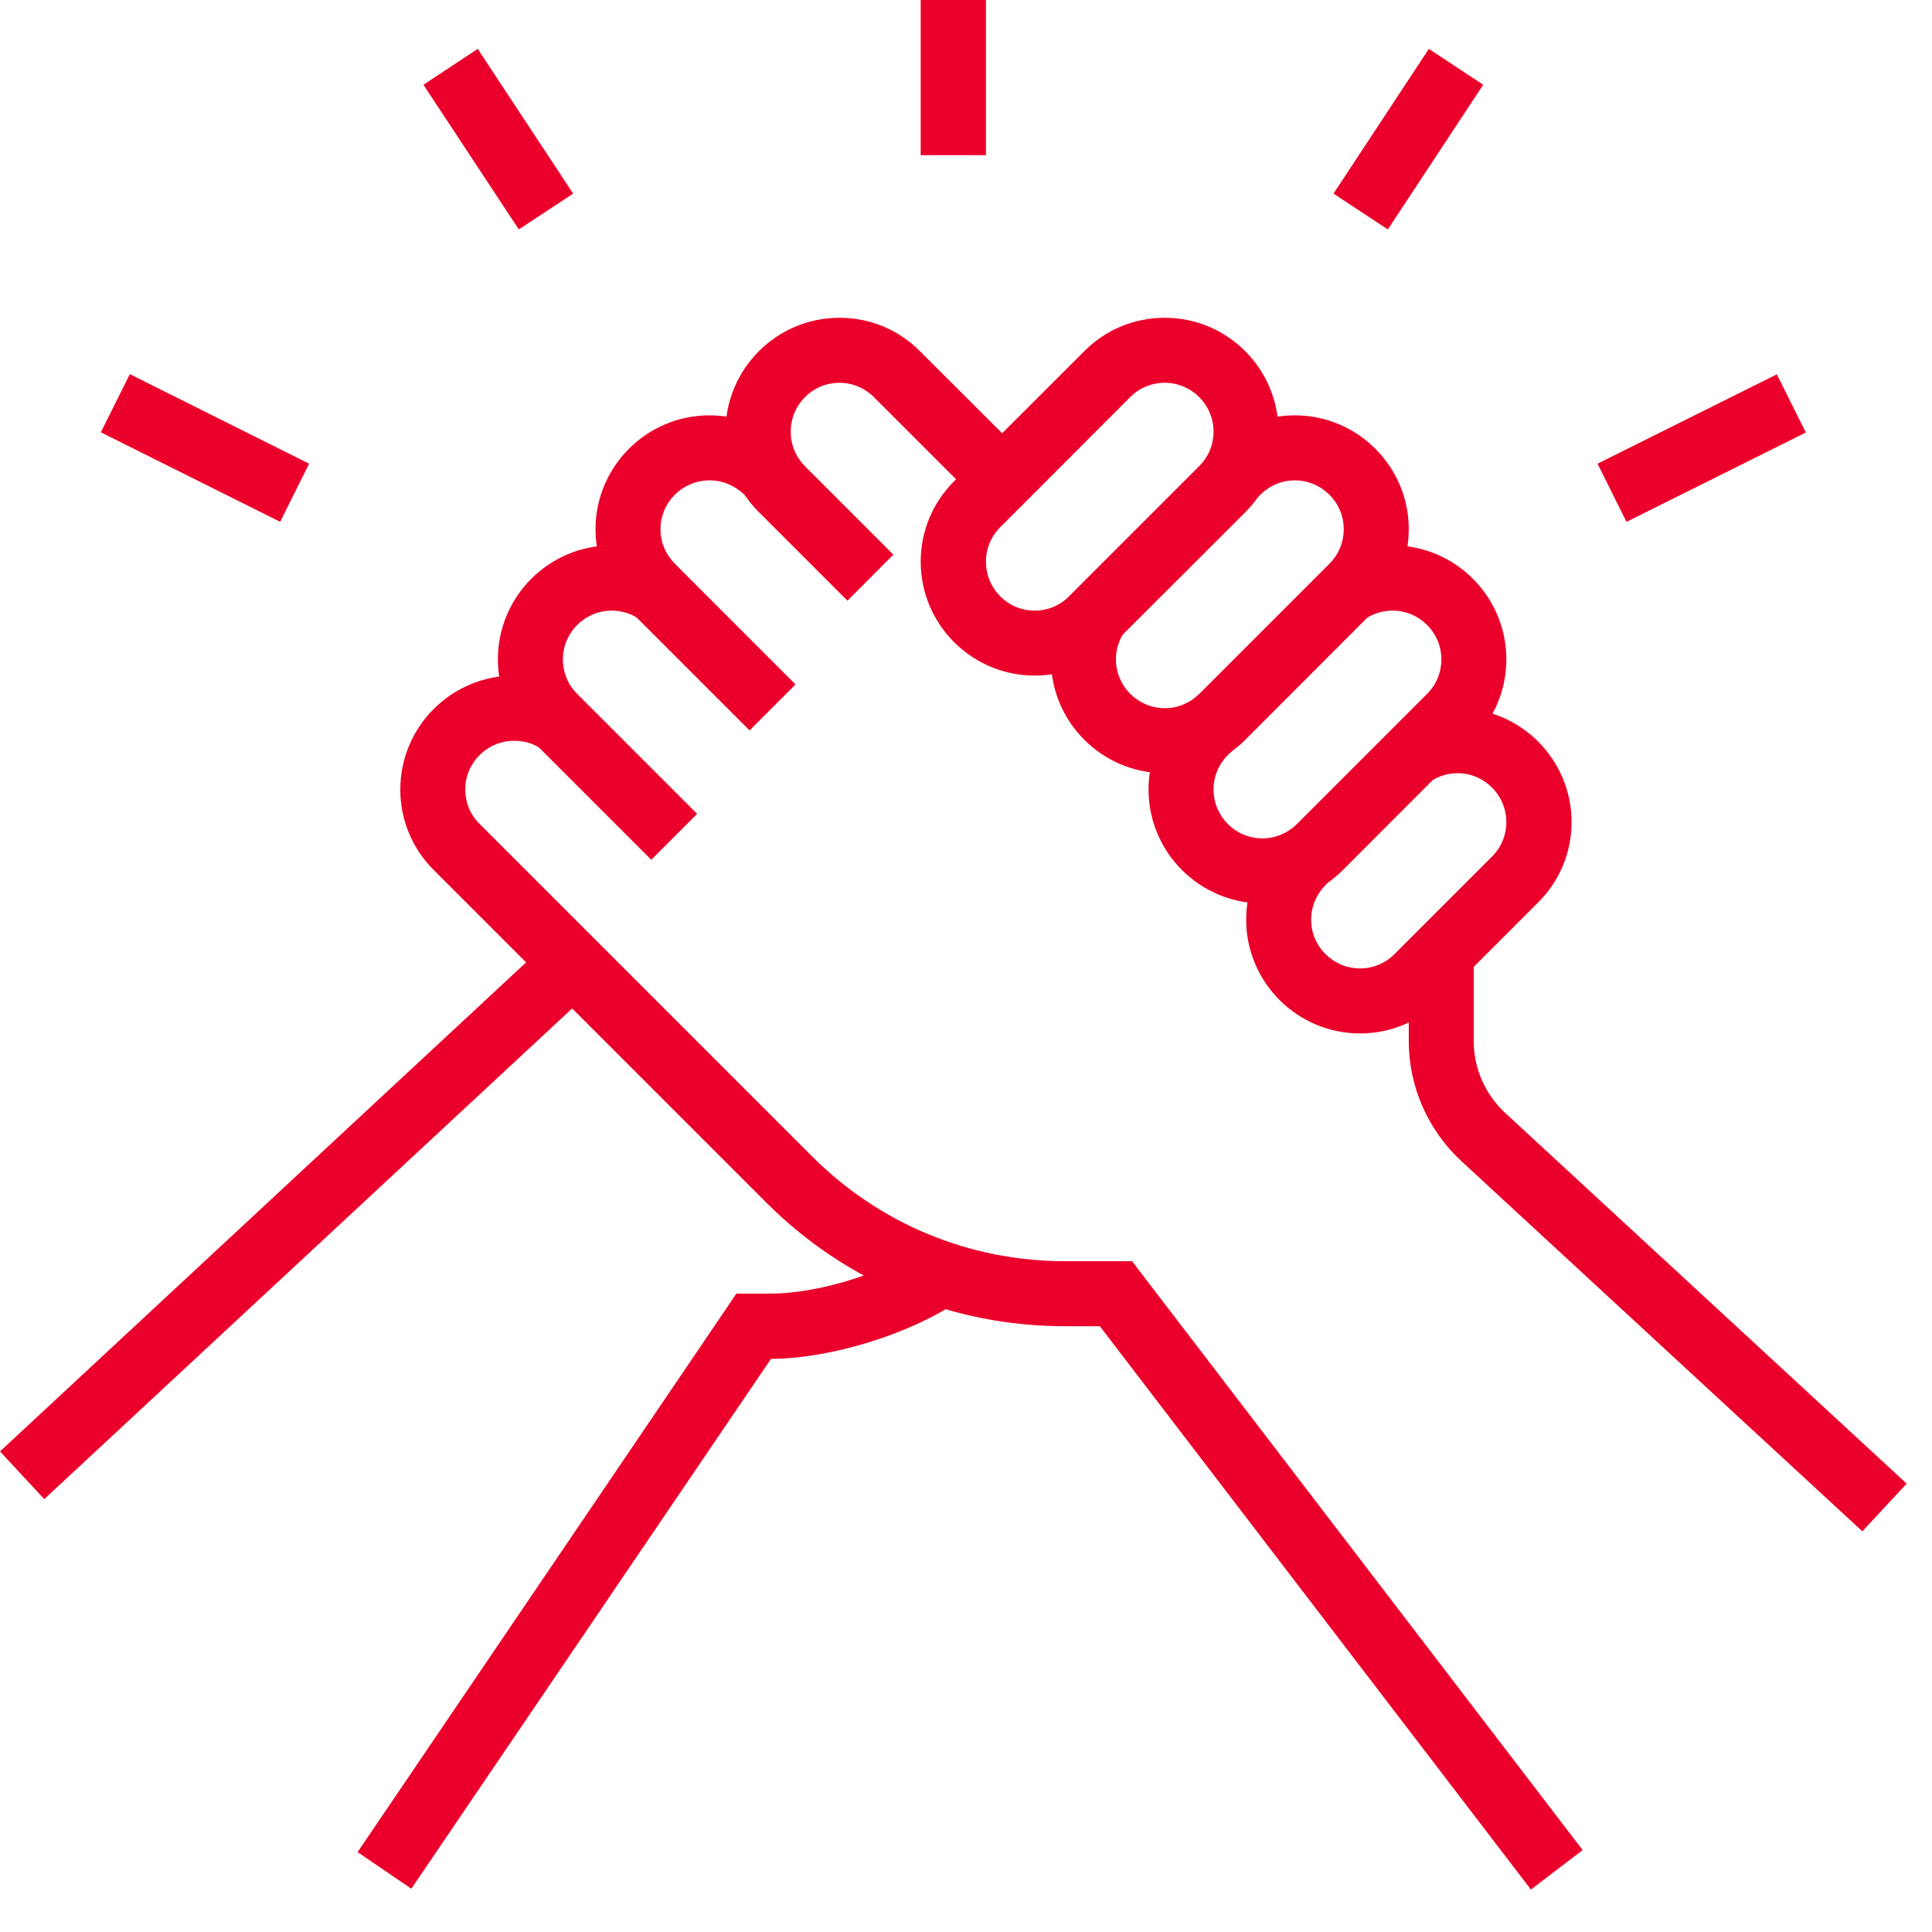 <?xml version="1.0" encoding="UTF-8"?>
<svg xmlns="http://www.w3.org/2000/svg" xmlns:xlink="http://www.w3.org/1999/xlink" width="50" zoomAndPan="magnify" viewBox="0 0 37.5 37.5" height="50" preserveAspectRatio="xMidYMid meet" version="1.0">
  <defs>
    <clipPath id="0fd0179c0e">
      <path d="M 7 13 L 31 13 L 31 36.859 L 7 36.859 Z M 7 13 " clip-rule="nonzero"></path>
    </clipPath>
    <clipPath id="60a06d1d13">
      <path d="M 6 24 L 19 24 L 19 36.859 L 6 36.859 Z M 6 24 " clip-rule="nonzero"></path>
    </clipPath>
    <clipPath id="94ebfdfe31">
      <path d="M 27 18 L 37.008 18 L 37.008 30 L 27 30 Z M 27 18 " clip-rule="nonzero"></path>
    </clipPath>
  </defs>
  <path fill="#ea002a" d="M 26.398 20.059 C 25.18 20.059 24.188 19.066 24.188 17.852 C 24.188 17.258 24.418 16.703 24.836 16.285 L 24.93 16.195 L 25.82 17.086 L 25.727 17.18 C 25.551 17.359 25.449 17.598 25.449 17.852 C 25.449 18.371 25.875 18.797 26.398 18.797 C 26.652 18.797 26.887 18.699 27.066 18.52 L 28.961 16.625 C 29.141 16.445 29.238 16.207 29.238 15.957 C 29.238 15.434 28.812 15.008 28.293 15.008 C 28.105 15.008 27.926 15.062 27.77 15.164 L 27.07 14.113 C 27.434 13.871 27.855 13.746 28.293 13.746 C 29.512 13.746 30.504 14.738 30.504 15.957 C 30.504 16.547 30.273 17.102 29.855 17.516 L 27.961 19.41 C 27.543 19.828 26.988 20.059 26.398 20.059 Z M 26.398 20.059 " fill-opacity="1" fill-rule="nonzero"></path>
  <path fill="#ea002a" d="M 16.449 11.66 L 14.73 9.941 C 14.312 9.523 14.082 8.969 14.082 8.379 C 14.082 7.16 15.074 6.168 16.293 6.168 C 16.887 6.168 17.441 6.398 17.855 6.816 L 19.898 8.855 L 19.004 9.75 L 16.961 7.707 C 16.785 7.531 16.547 7.43 16.293 7.43 C 15.77 7.43 15.348 7.855 15.348 8.379 C 15.348 8.633 15.445 8.867 15.621 9.047 L 17.34 10.766 Z M 16.449 11.66 " fill-opacity="1" fill-rule="nonzero"></path>
  <g clip-path="url(#0fd0179c0e)">
    <path fill="#ea002a" d="M 29.715 36.676 L 21.348 25.742 L 20.676 25.742 C 18.48 25.742 16.422 24.891 14.871 23.34 L 8.418 16.887 C 8 16.469 7.77 15.914 7.77 15.324 C 7.77 14.105 8.762 13.113 9.98 13.113 C 10.43 13.113 10.84 13.238 11.203 13.484 L 10.496 14.531 C 10.344 14.426 10.176 14.379 9.98 14.379 C 9.457 14.379 9.031 14.801 9.031 15.324 C 9.031 15.578 9.129 15.816 9.309 15.992 L 15.762 22.445 C 17.074 23.758 18.82 24.48 20.676 24.48 L 21.973 24.48 L 30.719 35.91 Z M 29.715 36.676 " fill-opacity="1" fill-rule="nonzero"></path>
  </g>
  <path fill="#ea002a" d="M 0 28.172 L 10.691 18.234 L 11.551 19.16 L 0.859 29.098 Z M 0 28.172 " fill-opacity="1" fill-rule="nonzero"></path>
  <g clip-path="url(#60a06d1d13)">
    <path fill="#ea002a" d="M 7.984 36.66 L 6.941 35.949 L 14.293 25.109 L 14.949 25.109 C 15.875 25.109 17.148 24.719 17.914 24.195 L 18.625 25.242 C 17.664 25.895 16.129 26.371 14.965 26.375 Z M 7.984 36.66 " fill-opacity="1" fill-rule="nonzero"></path>
  </g>
  <g clip-path="url(#94ebfdfe31)">
    <path fill="#ea002a" d="M 36.148 29.723 L 28.367 22.539 C 27.719 21.941 27.344 21.094 27.344 20.211 L 27.344 18.504 L 28.605 18.504 L 28.605 20.211 C 28.605 20.742 28.832 21.25 29.223 21.609 L 37.008 28.797 Z M 36.148 29.723 " fill-opacity="1" fill-rule="nonzero"></path>
  </g>
  <path fill="#ea002a" d="M 31.008 9 L 34.488 7.266 L 35.051 8.395 L 31.57 10.129 Z M 31.008 9 " fill-opacity="1" fill-rule="nonzero"></path>
  <path fill="#ea002a" d="M 25.883 3.758 L 27.734 0.949 L 28.789 1.645 L 26.938 4.453 Z M 25.883 3.758 " fill-opacity="1" fill-rule="nonzero"></path>
  <path fill="#ea002a" d="M 1.957 8.391 L 2.52 7.262 L 6 9 L 5.438 10.129 Z M 1.957 8.391 " fill-opacity="1" fill-rule="nonzero"></path>
  <path fill="#ea002a" d="M 8.219 1.645 L 9.273 0.949 L 11.125 3.758 L 10.07 4.453 Z M 8.219 1.645 " fill-opacity="1" fill-rule="nonzero"></path>
  <path fill="#ea002a" d="M 17.871 -0.148 L 19.137 -0.148 L 19.137 3.012 L 17.871 3.012 Z M 17.871 -0.148 " fill-opacity="1" fill-rule="nonzero"></path>
  <path fill="#ea002a" d="M 12.641 16.688 L 10.312 14.359 C 9.895 13.945 9.664 13.387 9.664 12.797 C 9.664 11.578 10.656 10.586 11.875 10.586 C 12.309 10.586 12.73 10.715 13.094 10.957 L 12.395 12.008 C 12.242 11.906 12.059 11.852 11.875 11.852 C 11.352 11.852 10.926 12.277 10.926 12.797 C 10.926 13.051 11.023 13.289 11.203 13.469 L 13.531 15.797 Z M 12.641 16.688 " fill-opacity="1" fill-rule="nonzero"></path>
  <path fill="#ea002a" d="M 14.547 14.176 L 12.207 11.836 C 11.789 11.418 11.559 10.863 11.559 10.273 C 11.559 9.055 12.551 8.062 13.77 8.062 C 14.391 8.062 14.957 8.309 15.41 8.777 L 14.504 9.656 C 14.289 9.434 14.047 9.324 13.77 9.324 C 13.246 9.324 12.82 9.75 12.82 10.273 C 12.82 10.527 12.922 10.762 13.098 10.941 L 15.441 13.285 L 14.547 14.18 Z M 14.547 14.176 " fill-opacity="1" fill-rule="nonzero"></path>
  <path fill="#ea002a" d="M 20.082 13.113 C 18.863 13.113 17.871 12.121 17.871 10.902 C 17.871 10.312 18.102 9.758 18.52 9.34 L 21.047 6.816 C 21.461 6.398 22.016 6.168 22.609 6.168 C 23.828 6.168 24.816 7.16 24.816 8.379 C 24.816 8.969 24.59 9.523 24.172 9.941 L 21.645 12.465 C 21.227 12.883 20.672 13.113 20.082 13.113 Z M 22.609 7.43 C 22.355 7.43 22.117 7.527 21.938 7.707 L 19.414 10.234 C 19.234 10.414 19.137 10.652 19.137 10.902 C 19.137 11.426 19.559 11.852 20.082 11.852 C 20.336 11.852 20.574 11.754 20.75 11.574 L 23.277 9.047 C 23.457 8.867 23.555 8.629 23.555 8.379 C 23.555 7.855 23.129 7.43 22.609 7.43 Z M 22.609 7.43 " fill-opacity="1" fill-rule="nonzero"></path>
  <path fill="#ea002a" d="M 22.609 15.008 C 21.391 15.008 20.398 14.016 20.398 12.797 C 20.398 12.359 20.527 11.938 20.77 11.574 L 21.82 12.273 C 21.715 12.43 21.66 12.609 21.66 12.797 C 21.66 13.32 22.086 13.746 22.609 13.746 C 22.863 13.746 23.098 13.645 23.277 13.469 L 25.805 10.941 C 25.984 10.762 26.082 10.523 26.082 10.27 C 26.082 9.75 25.656 9.324 25.133 9.324 C 24.883 9.324 24.645 9.422 24.465 9.602 L 24.367 9.699 L 23.477 8.805 L 23.57 8.707 C 23.988 8.293 24.543 8.062 25.133 8.062 C 26.352 8.062 27.344 9.055 27.344 10.27 C 27.344 10.863 27.113 11.418 26.695 11.832 L 24.172 14.359 C 23.754 14.777 23.199 15.008 22.609 15.008 Z M 22.609 15.008 " fill-opacity="1" fill-rule="nonzero"></path>
  <path fill="#ea002a" d="M 24.504 17.535 C 23.285 17.535 22.293 16.543 22.293 15.324 C 22.293 14.73 22.523 14.176 22.941 13.762 L 23.035 13.668 L 23.926 14.562 L 23.832 14.656 C 23.656 14.832 23.555 15.07 23.555 15.324 C 23.555 15.848 23.98 16.273 24.504 16.273 C 24.758 16.273 24.992 16.172 25.172 15.996 L 27.699 13.469 C 27.879 13.289 27.977 13.051 27.977 12.797 C 27.977 12.277 27.551 11.852 27.031 11.852 C 26.844 11.852 26.66 11.906 26.508 12.008 L 25.809 10.953 C 26.172 10.715 26.594 10.586 27.031 10.586 C 28.246 10.586 29.238 11.578 29.238 12.797 C 29.238 13.387 29.008 13.941 28.59 14.359 L 26.066 16.887 C 25.648 17.305 25.094 17.531 24.504 17.531 Z M 24.504 17.535 " fill-opacity="1" fill-rule="nonzero"></path>
</svg>
